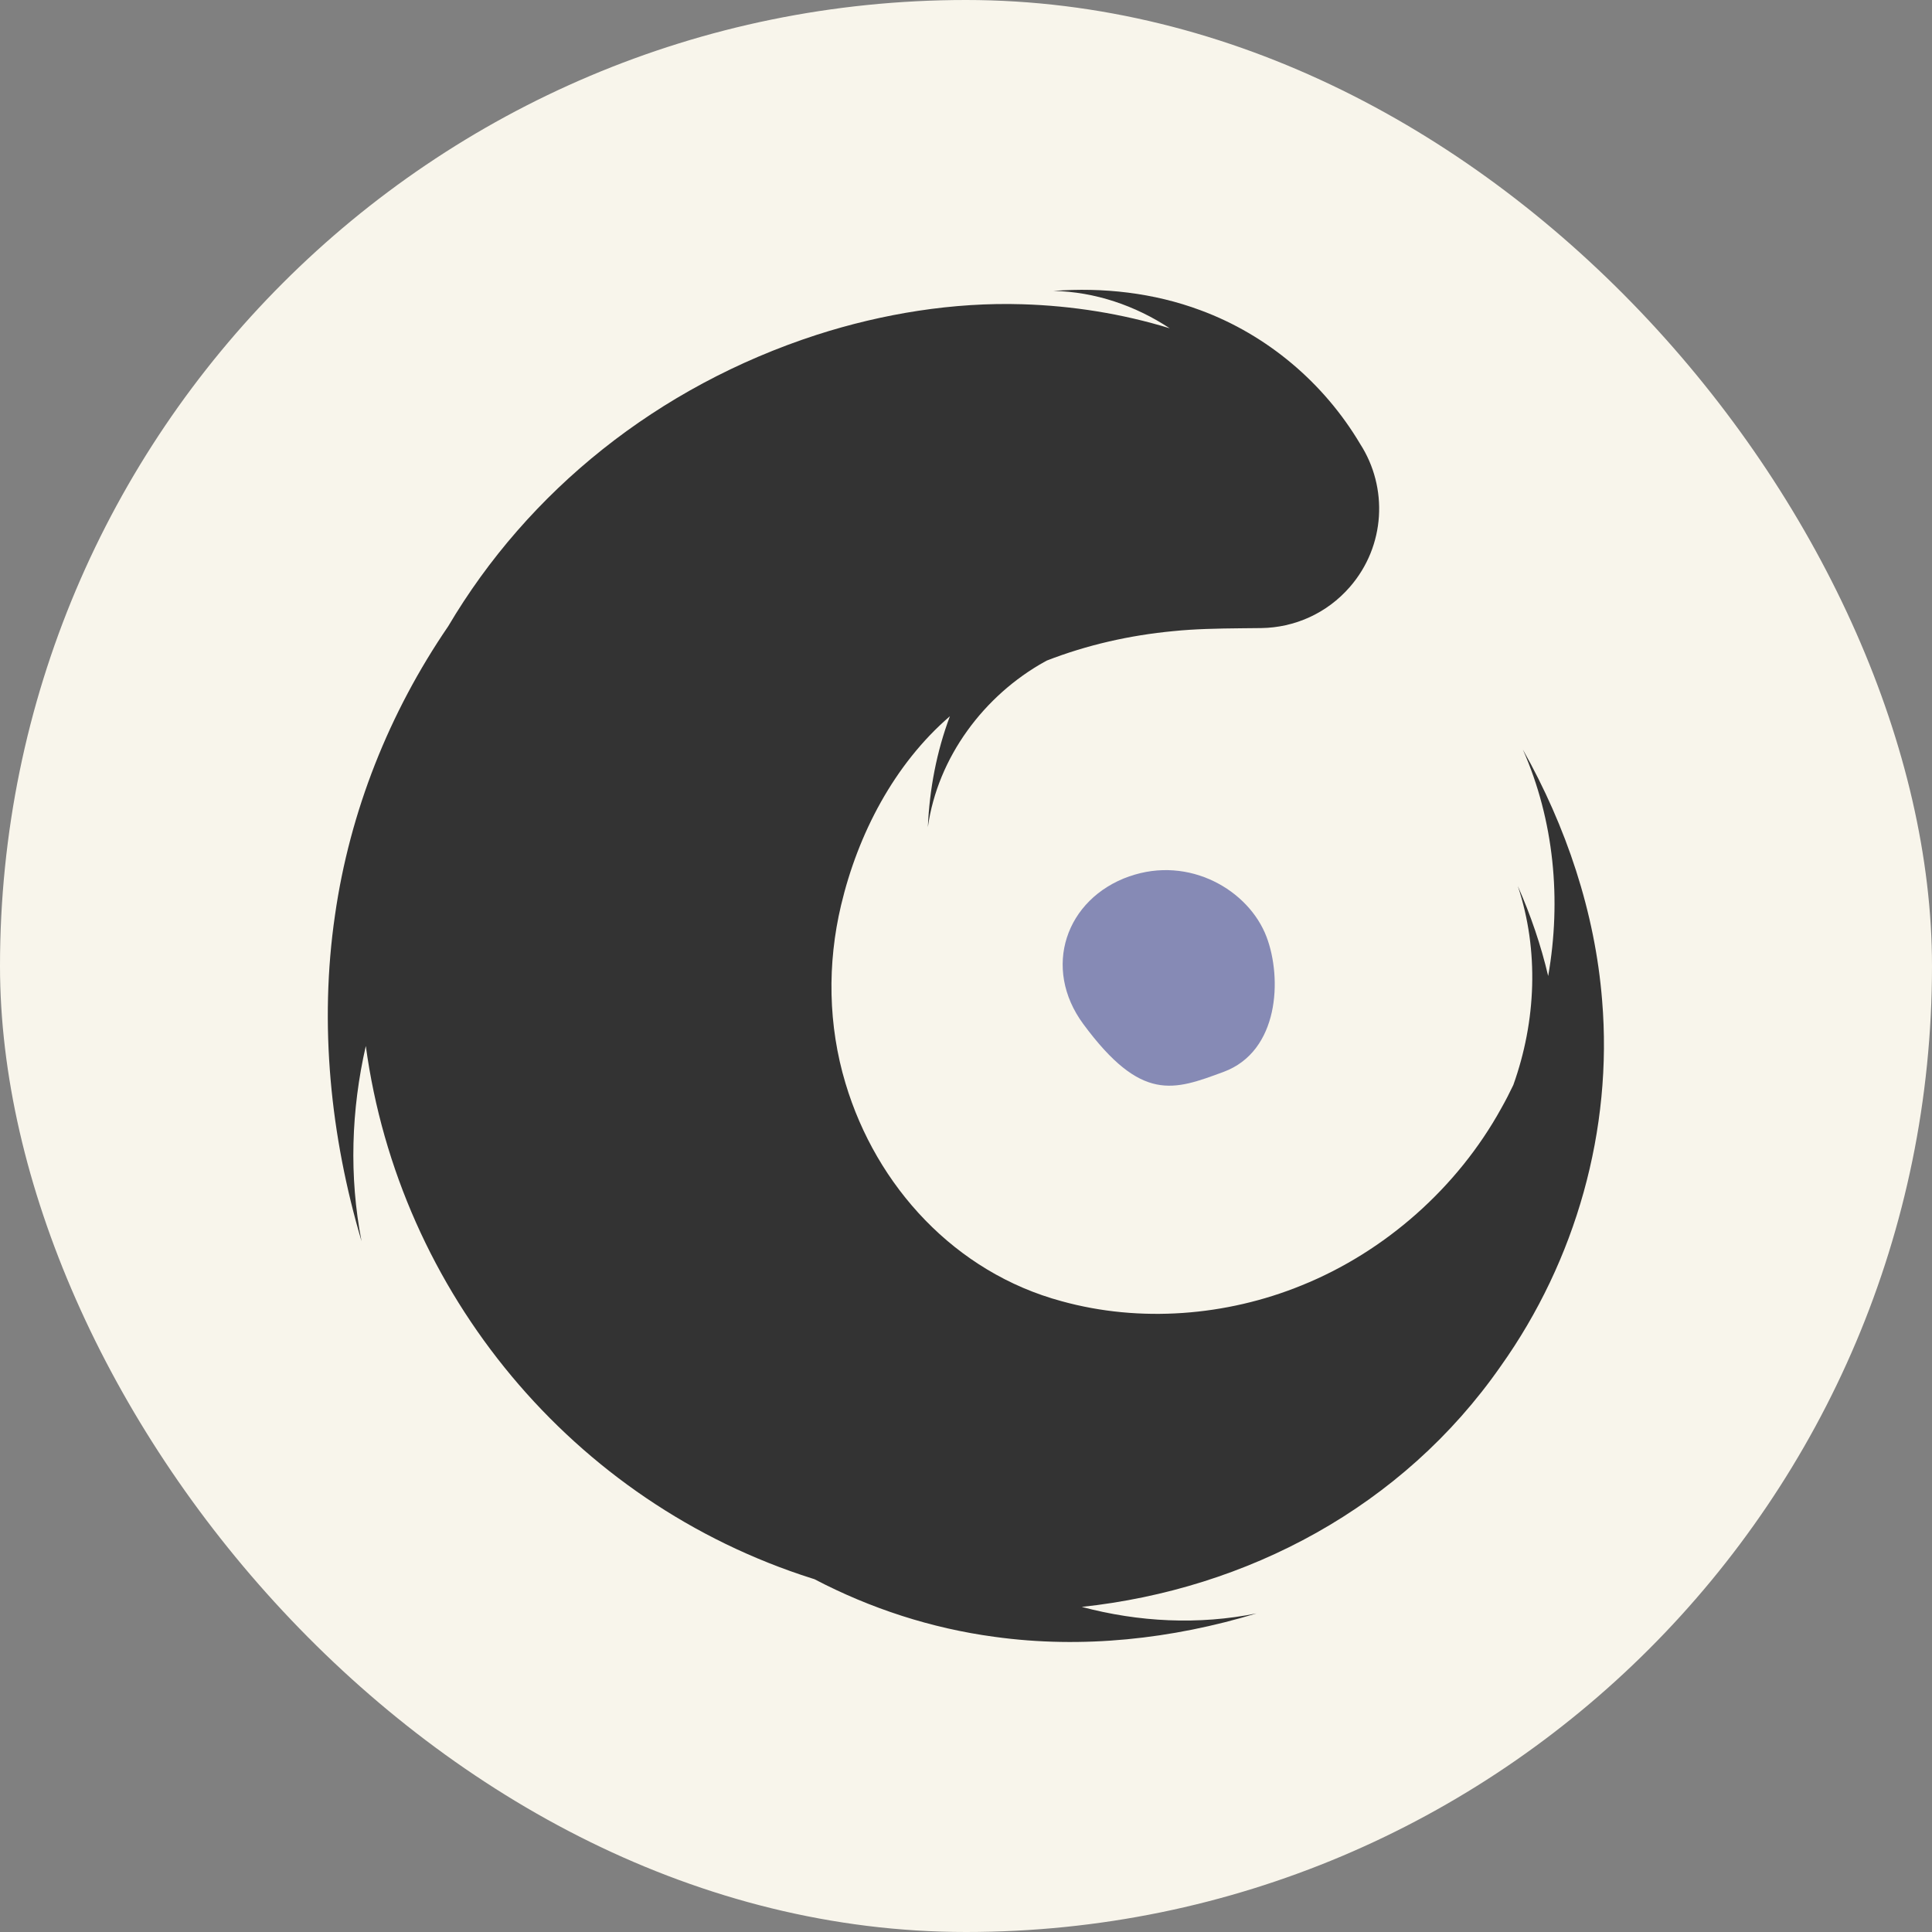 <svg xmlns="http://www.w3.org/2000/svg" version="1.1" xmlns:xlink="http://www.w3.org/1999/xlink" xmlns:svgjs="http://svgjs.dev/svgjs" width="1000" height="1000"><rect width="100%" height="100%" fill="#808080" stroke="none"/><g clip-path="url(#SvgjsClipPath1161)"><rect width="1000" height="1000" fill="#f8f5eb"></rect><g transform="matrix(2.607,0,0,2.607,169.66,150)"><svg xmlns="http://www.w3.org/2000/svg" version="1.1" xmlns:xlink="http://www.w3.org/1999/xlink" xmlns:svgjs="http://svgjs.dev/svgjs" width="253.38" height="268.46"><svg id="Calque_2" data-name="Calque 2" xmlns="http://www.w3.org/2000/svg" viewBox="0 0 253.38 268.46">
  <defs>
    <style>
      .cls-1 {
        fill: #868ab5;
      }

      .cls-2 {
        fill: #333;
      }
    </style>
  <clipPath id="SvgjsClipPath1161"><rect width="1000" height="1000" x="0" y="0" rx="500" ry="500"></rect></clipPath></defs>
  <g id="Calque_3" data-name="Calque 3">
    <g>
      <path class="cls-2" d="M253.01,141.09c-1.4-17.56-7.16-34.57-15.74-49.82,6.22,14.07,7.68,29.88,5.03,44.97-1.44-6.13-3.49-12.12-6.03-17.86,4.26,12.8,3.63,26.86-.89,39.5-.75,1.58-1.55,3.13-2.41,4.65-8.68,15.73-23.05,28.45-39.63,35.14-14.96,6.1-32.09,7.44-47.63,3.14-21.15-5.7-36.8-22.8-42.92-43.26-3.46-11.5-3.64-23.75-.88-35.37,3.34-14.1,10.52-27.96,21.61-37.52-2.65,7.04-4.06,14.54-4.38,22.03,1.94-13.85,11.15-26.19,23.27-32.89.12-.07.23-.13.35-.19,7.98-3.1,16.44-5.02,25.09-5.84,4.28-.44,8.7-.52,13.48-.57l4.01-.04c6.53-.09,12.99-2.86,17.61-8.19,7.06-8.14,7.58-19.72,2.03-28.35-7.2-12.14-18.46-21.66-31.68-26.55-9.31-3.48-19.38-4.59-29.23-3.85,8.24.17,16.25,2.91,23.09,7.42-9.46-2.9-19.34-4.47-29.24-4.77-13.7-.43-27.74,1.85-40.85,6.07-31.62,10.26-57.3,31.03-73.17,57.88C12.21,83.92,4.37,103.57,1.43,124.17c-3.17,21.66-.9,43.86,5.27,64.72-2.49-12.85-2.05-26.07.85-38.76,6.64,48.93,41.03,90.67,88.67,105.74.13.04.26.08.39.12,11.13,5.83,23.24,9.77,35.75,11.45,17.45,2.42,35.3.44,52.04-4.65-11.51,2.33-23.41,1.72-34.7-1.29,32.8-3.52,63.67-19.78,83.18-47.8,14.95-21.01,22.26-46.97,20.13-72.6Z"></path>
      <path class="cls-1" d="M159.16,116.46c11.84-4.16,23.7,2.7,27.23,12.03,3.09,8.15,2.54,22.71-8.57,26.8-9.85,3.63-16.26,6.14-27.81-9.5-8.23-11.14-3.53-24.88,9.14-29.34Z"></path>
    </g>
  </g>
</svg></svg></g></g></svg>